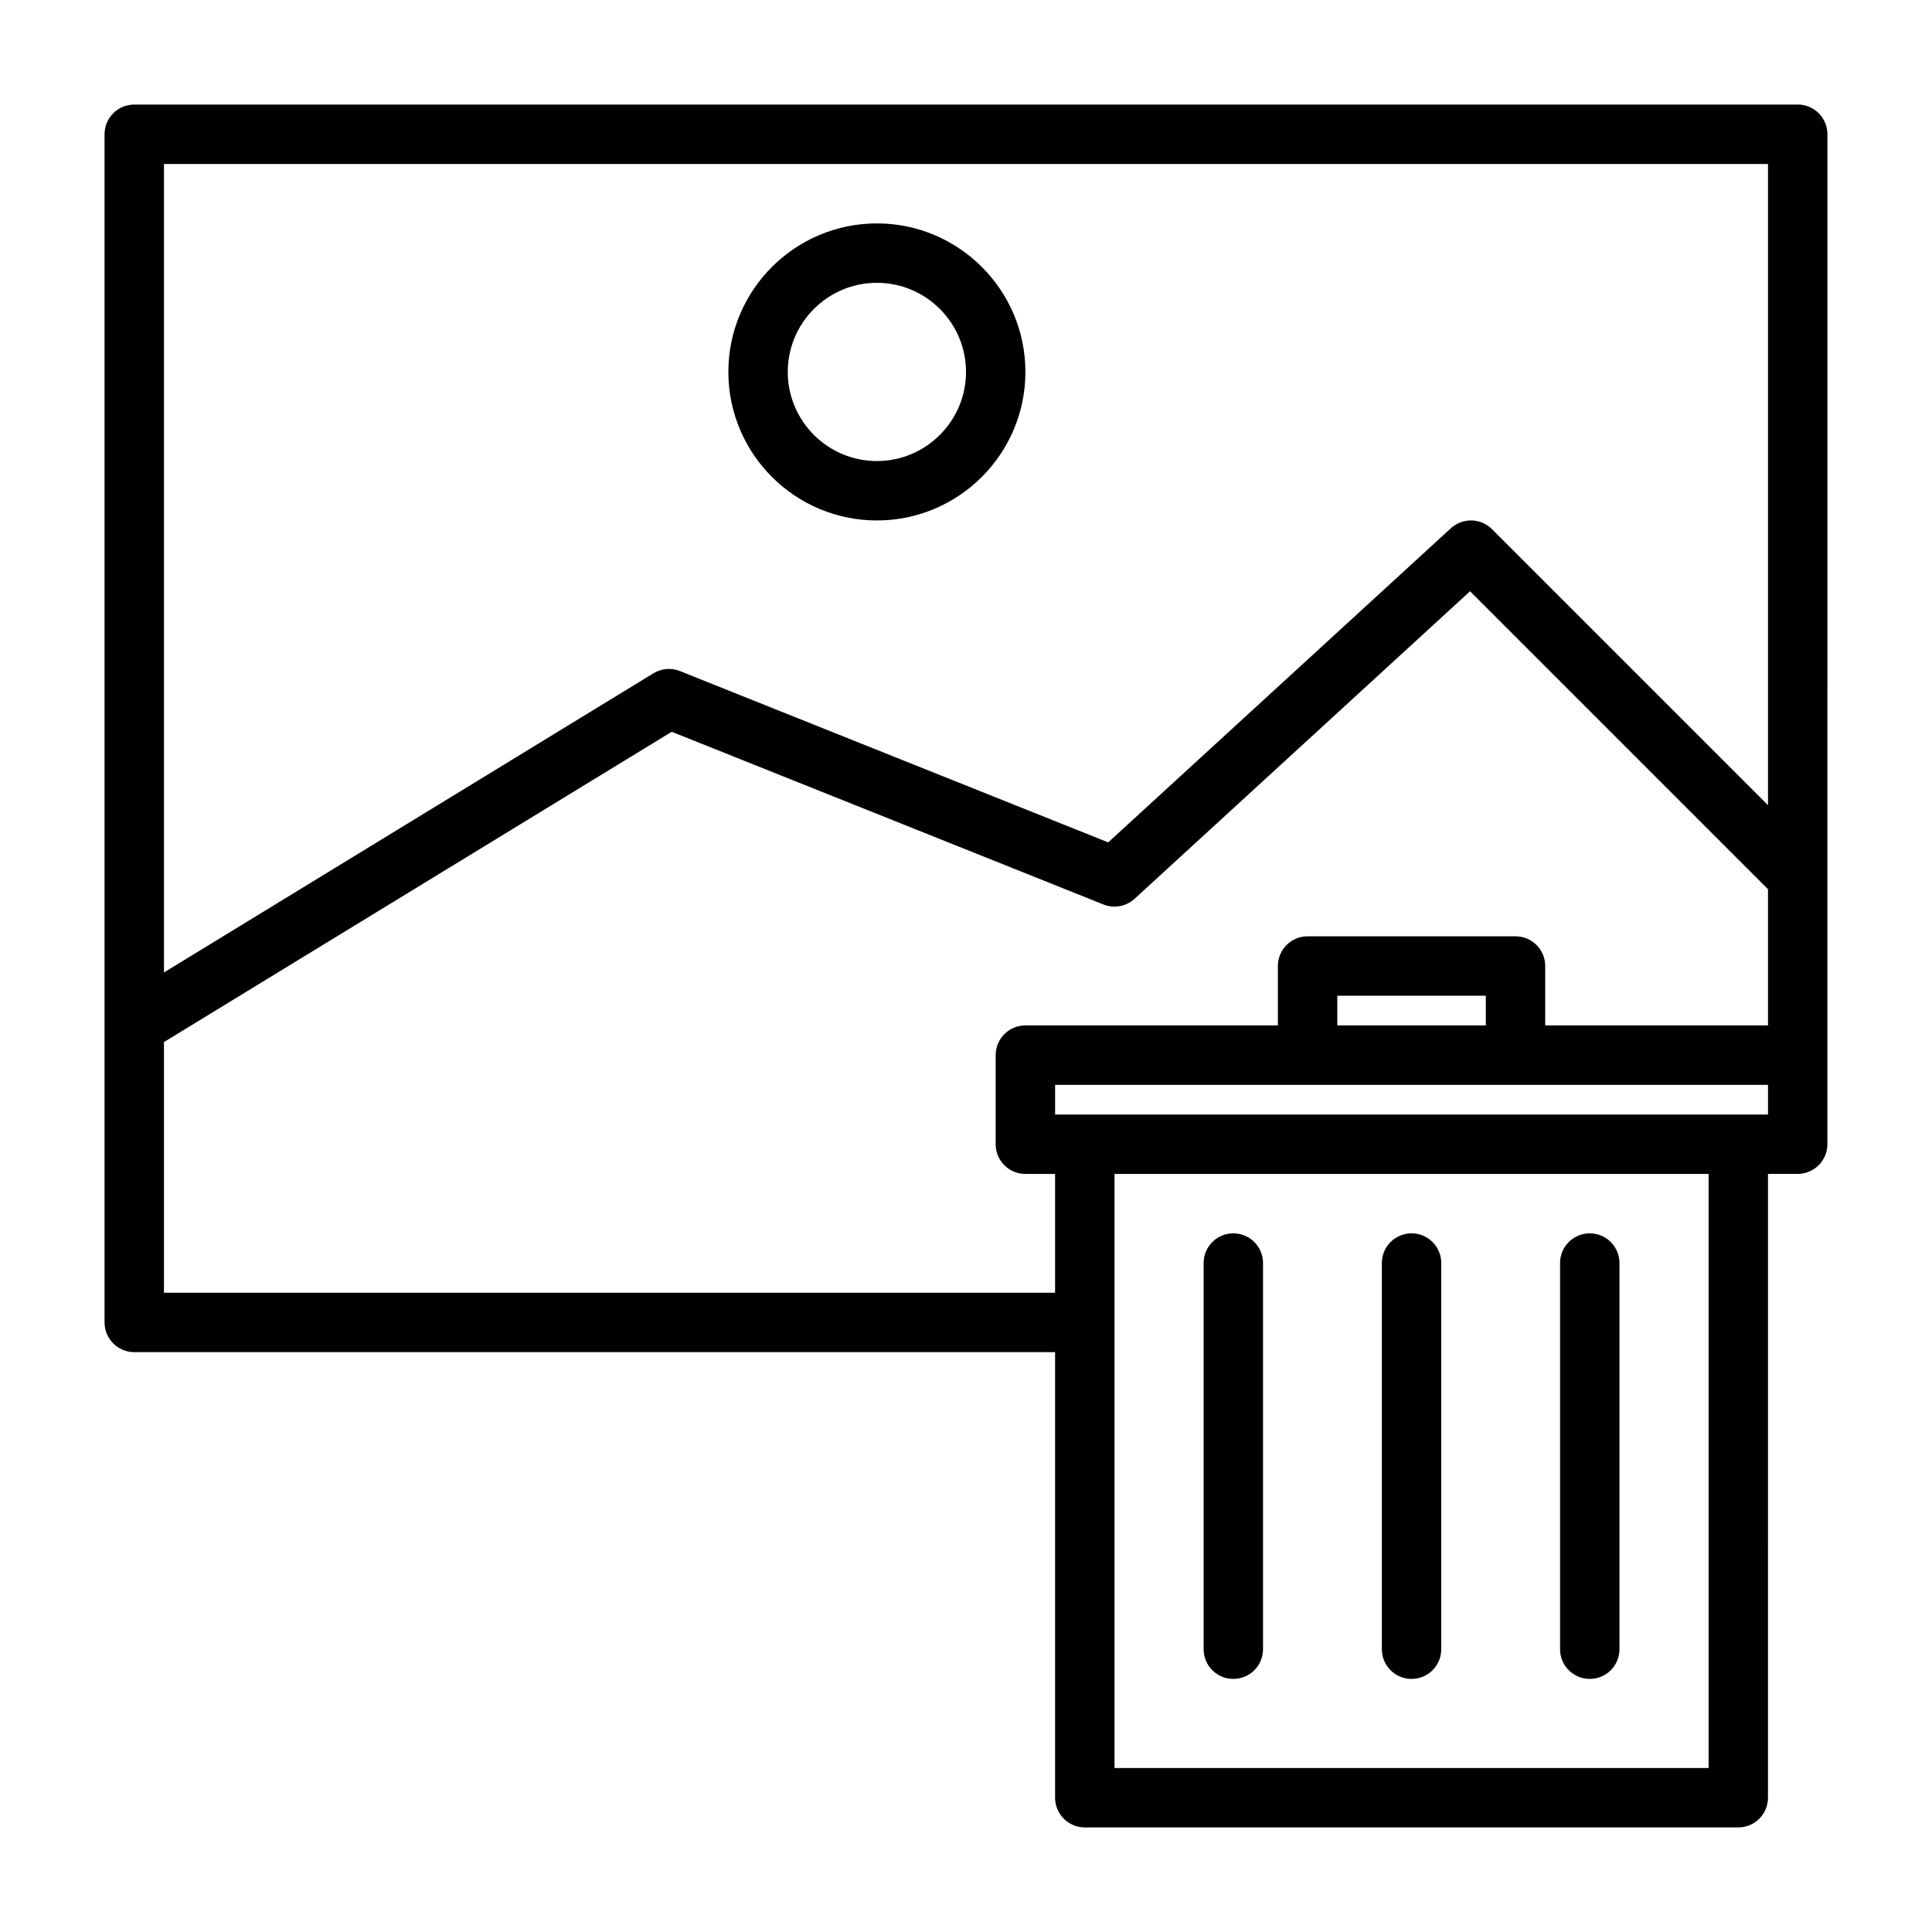 <?xml version="1.0" encoding="UTF-8"?>
<!-- Uploaded to: SVG Repo, www.svgrepo.com, Generator: SVG Repo Mixer Tools -->
<svg fill="#000000" width="800px" height="800px" version="1.1" viewBox="144 144 512 512" xmlns="http://www.w3.org/2000/svg">
 <path d="m620.41 171.71h-440.83c-4.352 0-7.871 3.527-7.871 7.871v314.88c0 4.344 3.519 7.871 7.871 7.871h244.03v118.08c0 4.344 3.519 7.871 7.871 7.871h173.18c4.352 0 7.871-3.527 7.871-7.871l0.004-165.32h7.871c4.352 0 7.871-3.527 7.871-7.871v-23.617l0.004-244.03c0-4.344-3.519-7.871-7.875-7.871zm-7.871 15.742v169.93l-73.156-73.156c-2.969-2.977-7.777-3.07-10.887-0.234l-90.809 83.246-113.49-45.398c-2.289-0.93-4.914-0.707-7.031 0.59l-129.71 79.281v-214.25zm-425.09 299.14v-66.434l134.56-82.23 114.42 45.77c2.809 1.117 6.016 0.535 8.242-1.504l88.91-81.508 78.957 78.957v36.102h-59.039v-15.742c0-4.344-3.519-7.871-7.871-7.871h-55.105c-4.352 0-7.871 3.527-7.871 7.871v15.742h-66.914c-4.352 0-7.871 3.527-7.871 7.871v23.617c0 4.344 3.519 7.871 7.871 7.871h7.871v31.488zm310.95-70.848v-7.871h39.359v7.871zm98.402 196.8h-157.44v-157.44h157.44zm15.742-173.18h-188.93v-7.871h188.93zm-236.16-157.44c21.703 0 39.359-17.656 39.359-39.359s-17.656-39.359-39.359-39.359c-21.703 0-39.359 17.656-39.359 39.359s17.656 39.359 39.359 39.359zm0-62.977c13.02 0 23.617 10.598 23.617 23.617 0 13.02-10.598 23.617-23.617 23.617-13.02 0-23.617-10.598-23.617-23.617 0-13.02 10.598-23.617 23.617-23.617zm133.82 362.11v-102.34c0-4.344 3.519-7.871 7.871-7.871s7.871 3.527 7.871 7.871v102.34c0 4.344-3.519 7.871-7.871 7.871s-7.871-3.523-7.871-7.871zm47.23 0v-102.34c0-4.344 3.519-7.871 7.871-7.871 4.352 0 7.871 3.527 7.871 7.871v102.34c0 4.344-3.519 7.871-7.871 7.871-4.352 0-7.871-3.523-7.871-7.871zm-94.461 0v-102.34c0-4.344 3.519-7.871 7.871-7.871 4.352 0 7.871 3.527 7.871 7.871v102.34c0 4.344-3.519 7.871-7.871 7.871-4.356 0-7.871-3.523-7.871-7.871z"/>
</svg>